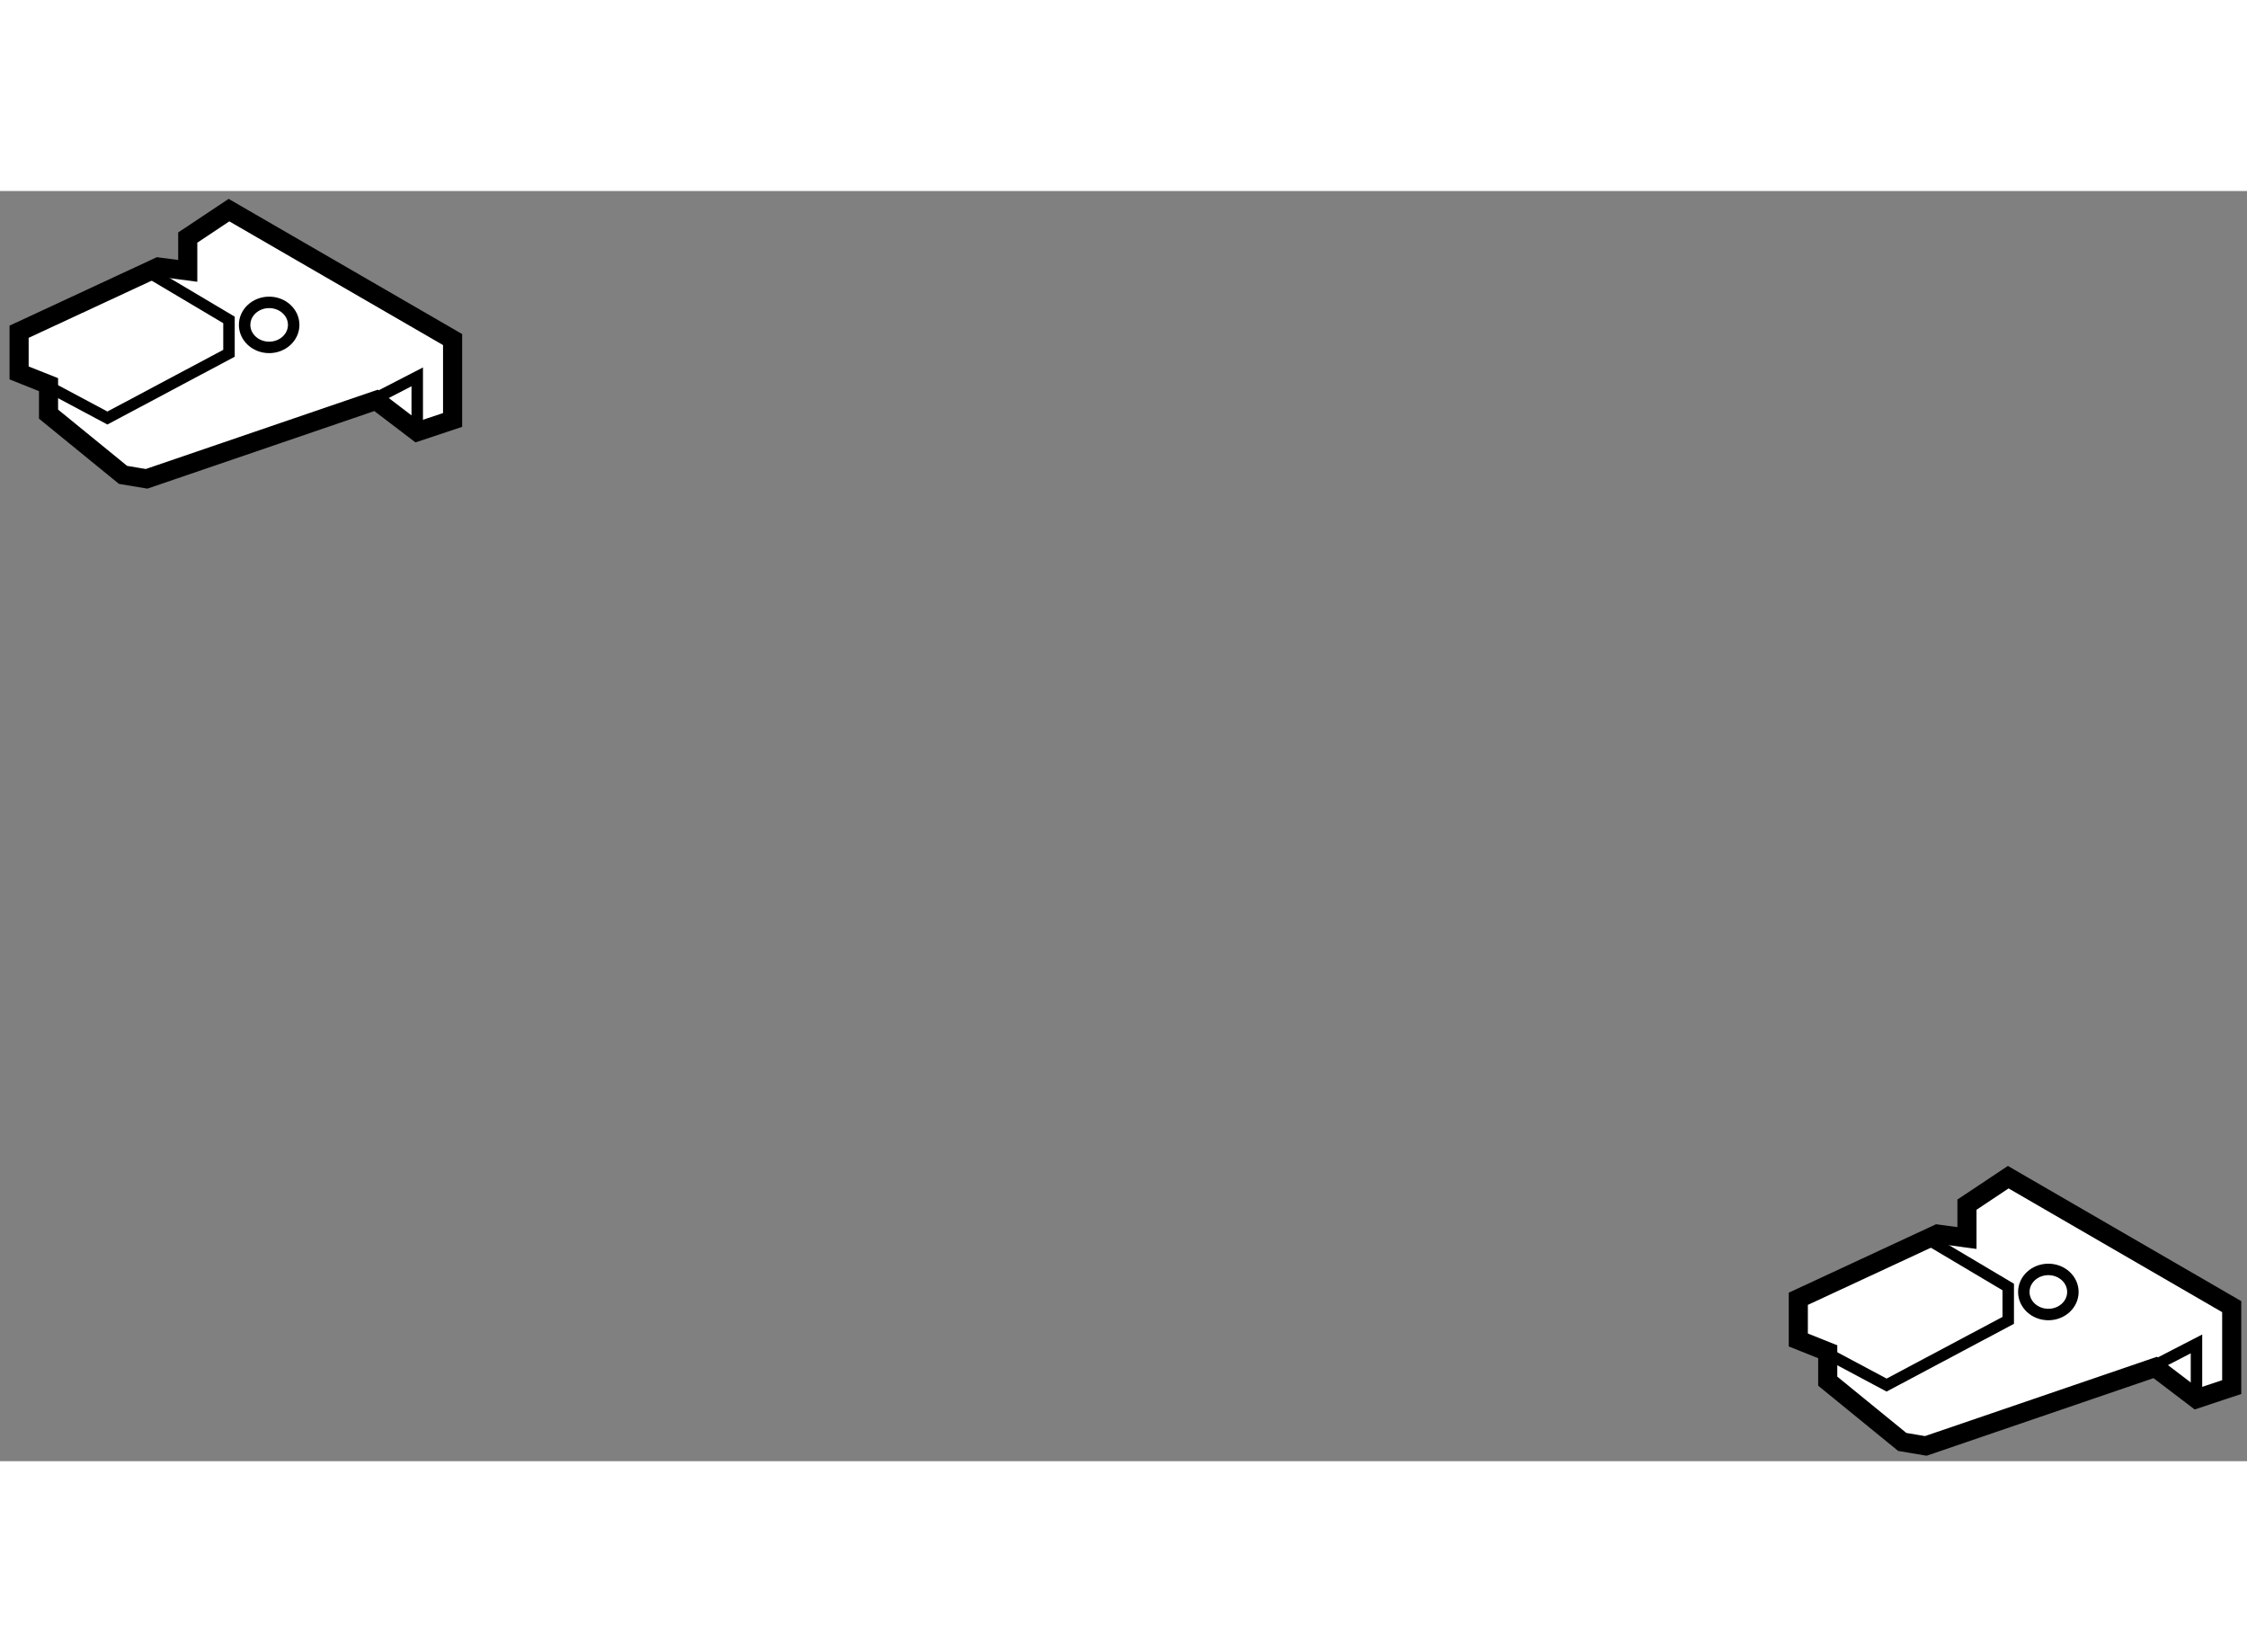 <?xml version="1.0" encoding="utf-8"?>
<!-- Generator: Adobe Illustrator 15.1.0, SVG Export Plug-In . SVG Version: 6.00 Build 0)  -->
<!DOCTYPE svg PUBLIC "-//W3C//DTD SVG 1.1//EN" "http://www.w3.org/Graphics/SVG/1.1/DTD/svg11.dtd">
<svg version="1.1" xmlns="http://www.w3.org/2000/svg" xmlns:xlink="http://www.w3.org/1999/xlink" x="0px" y="0px" width="244.8px"
	 height="180px" viewBox="41.157 47.78 58.798 33.237" enable-background="new 0 0 244.8 180" xml:space="preserve">
	
<rect x="41.157" y="47.78" width="58.798" height="33.237" fill="#808080" stroke="none"/>
	
<g><polygon fill="#FFFFFF" stroke="#000000" stroke-width="0.5" points="46.07,49.87 46.07,48.998 47.149,48.28 53,51.667 53,53.771 
			52.075,54.079 50.998,53.258 44.993,55.311 44.377,55.208 42.427,53.618 42.427,52.847 41.657,52.54 41.657,51.462 45.301,49.769 
					"></polygon><ellipse fill="none" stroke="#000000" stroke-width="0.3" cx="48.2" cy="51.283" rx="0.642" ry="0.589"></ellipse><polyline fill="none" stroke="#000000" stroke-width="0.3" points="42.055,52.699 43.967,53.72 47.149,52.026 47.149,51.153 
			45.031,49.895 		"></polyline><polyline fill="none" stroke="#000000" stroke-width="0.3" points="52.075,54.079 52.075,52.643 50.66,53.373 		"></polyline></g><g><polygon fill="#FFFFFF" stroke="#000000" stroke-width="0.5" points="92.627,75.177 92.627,74.304 93.707,73.585 99.555,76.973 
			99.555,79.078 98.633,79.385 97.554,78.564 91.55,80.617 90.934,80.513 88.984,78.923 88.984,78.153 88.214,77.845 88.214,76.767 
			91.858,75.074 		"></polygon><ellipse fill="none" stroke="#000000" stroke-width="0.3" cx="94.757" cy="76.589" rx="0.642" ry="0.59"></ellipse><polyline fill="none" stroke="#000000" stroke-width="0.3" points="88.612,78.005 90.524,79.025 93.707,77.332 93.707,76.459 
			91.588,75.2 		"></polyline><polyline fill="none" stroke="#000000" stroke-width="0.3" points="98.633,79.385 98.633,77.948 97.216,78.679 		"></polyline></g>


</svg>